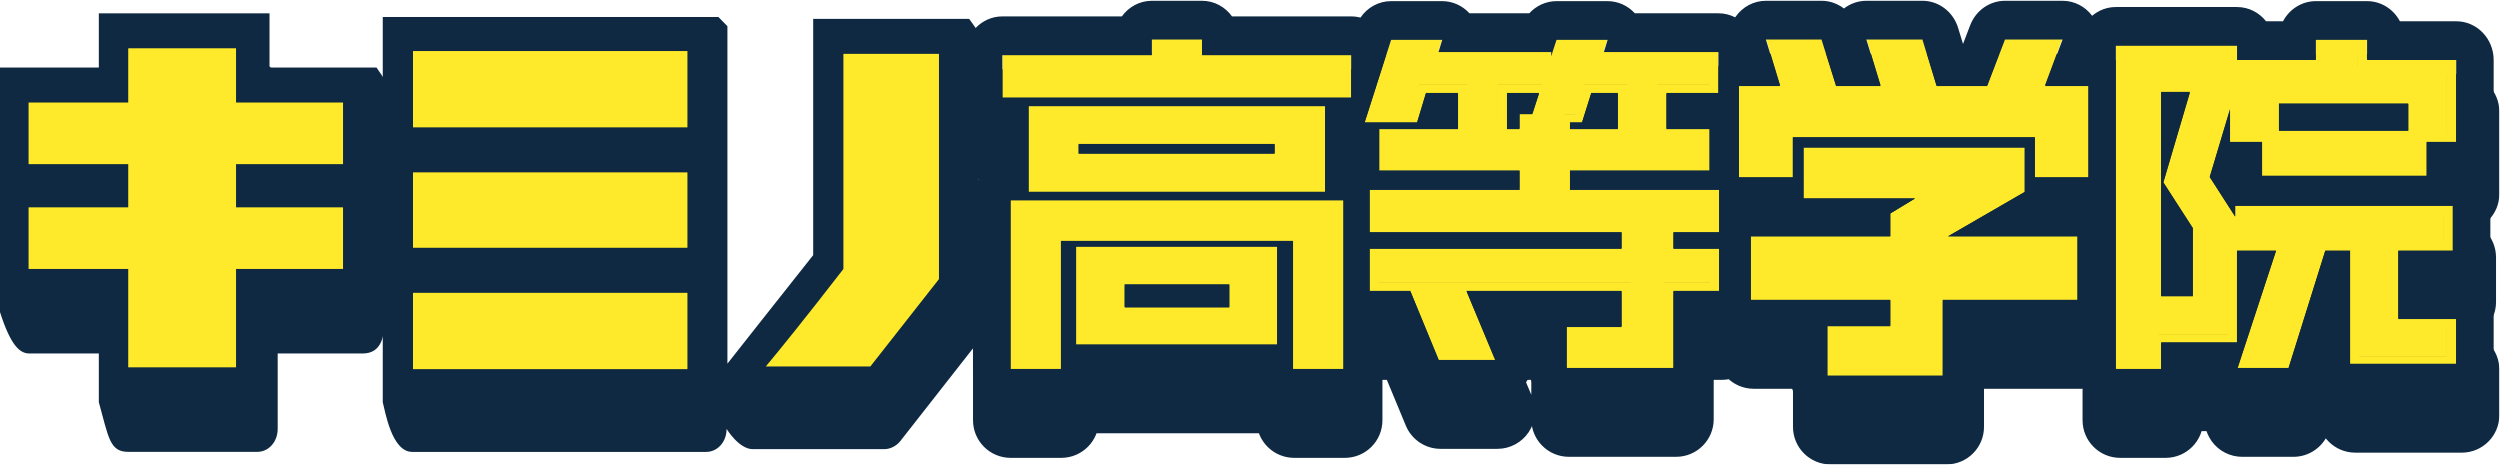 <svg width="1184" height="220" viewBox="0 0 1184 220" fill="none" xmlns="http://www.w3.org/2000/svg">
<mask id="path-1-outside-1_1914_6405" maskUnits="userSpaceOnUse" x="456.774" y="25.196" width="727" height="195" fill="black">
<rect fill="white" x="456.774" y="25.196" width="727" height="195"/>
<path fill-rule="evenodd" clip-rule="evenodd" d="M970.466 65.212L978.77 43.196H951.4L942.927 65.212H918.885L912.139 43.196H885.502L892.249 65.212H871.095L864.168 43.196H837.735L844.481 65.212H824.919V108.457H850.562V89.581H965.615V108.457H991.089V65.212H970.466ZM960.801 115.32V94.351H855.632V118.385H908.657L896.878 125.465V136.236H830.563V166.319H896.878V178.455H866.959V202.154H921.823V166.319H985.881V136.236H924.338L960.801 115.32ZM640.594 70.949H474.774V50.586H545.865V43.196H569.678V50.586H640.594V70.949ZM565.301 54.691V47.302H550.242V47.302H565.299V54.692H636.215V66.844H636.217V54.691H565.301ZM479.151 54.691H550.241V54.692H479.151V54.691ZM628.162 115.287H487.206V74.726H628.162V115.287ZM636.917 199.037H612.928V138.442H502.615V199.037H478.626V119.228H636.917V199.037ZM632.54 194.932H632.538V123.334H483.004V123.334H632.54V194.932ZM498.237 194.932H498.236V134.337H498.237V194.932ZM605.399 187.378H509.794V141.069H605.399V187.378ZM608.549 101.329V101.329H506.642V88.685H506.641V101.329H608.549ZM604.173 92.79H511.02V97.223H604.173V92.79ZM587.012 173.748V173.748H528.53V154.863H528.528V173.748H587.012ZM582.636 158.968H532.907V169.643H582.636V158.968ZM623.784 111.182V78.831H491.584V78.832H623.783V111.182H623.784ZM601.021 183.272V145.174H514.172V145.175H601.02V183.272H601.021ZM1165.89 91.805H1151.89V107.734H1073.62V91.805H1058.38V76.446L1048.76 108.28L1060.83 126.909V121.856H1164.32V143.04H1138.4V175.062H1165.89V196.574H1115.47V143.04H1103.68L1086.17 198.545H1061.89L1080.28 143.04H1061.71V186.393H1025.64V199.037H1004.1V46.153H1061.71V52.886H1099.18V43.361H1123.52V52.886H1165.89V91.805ZM1161.52 87.691V56.991H1161.52V87.699H1147.51V87.691H1161.52ZM1147.51 69.627V69.635H1077.29V87.699H1062.76V87.691H1077.29V69.627H1147.51ZM1119.14 56.982V47.466H1119.14V56.982H1119.14ZM1143.13 86.385V73.741H1081.67V86.385H1143.13ZM1077.99 103.628V103.62H1147.51V90.491H1147.51V103.628H1077.99ZM1021.26 64.216H1045.07L1045.07 64.208H1021.26V194.923H1008.48V194.932H1021.26V64.216ZM1031.42 110.193L1031.42 110.197L1045.07 131.213V131.208L1031.42 110.193ZM1024.41 182.287V182.279H1057.33V129.406L1057.33 129.41V182.287H1024.41ZM1044.02 108.874L1044.03 108.88L1057.33 64.873V50.258H1057.33V64.865L1044.02 108.874ZM1025.64 164.388H1040.7V132.369L1026.69 110.812L1039.31 68.322H1025.64V164.388ZM1067.84 194.439L1067.84 194.431H1082.89L1100.4 138.926H1119.84V138.935H1100.41L1082.9 194.439H1067.84ZM1119.84 192.469V192.46H1161.52V179.167H1161.52V192.469H1119.84ZM1134.03 138.935V179.159H1134.02V138.926H1159.94V125.961H1159.94V138.935H1134.03ZM1065.21 138.935V138.926H1086.22L1086.22 138.935H1065.21ZM810.791 64.7H786.102V81.943H771.745V81.952H786.103V64.709H810.792V53.214H810.791V64.7ZM754.937 53.205H754.934L756.683 47.466H756.686L754.937 53.205ZM747.055 78.495H731.299L731.296 78.503H747.055L751.433 64.709H771.744V64.7H751.432L747.055 78.495ZM731.296 64.7H710.283V81.943H695.751V81.952H710.284V64.709H731.296V53.214H731.296V64.7ZM676.317 53.205H676.314L678.062 47.466H678.066L676.317 53.205ZM668.61 78.495H652.854L652.851 78.503H668.61L672.813 64.709H695.75V64.7H672.812L668.61 78.495ZM811.141 157.975H789.429V194.431H747.405V194.439H789.43V157.984H811.142V146.16H811.141V157.975ZM789.43 146.151H789.429V130.222H811.141V118.408H811.142V130.231H789.43V146.151ZM740.226 118.399H740.226V101.156H806.589V89.67H806.589V101.165H740.226V118.399ZM740.226 89.661V82.609H740.226V89.661H740.226ZM658.279 101.156V101.165H724.992V101.156H658.279ZM773.495 130.222H653.727V130.231H773.495V130.222ZM773.495 157.975H653.727V157.984H773.495V157.975ZM702.751 190.654H685.244L674.216 164.06H674.214L685.245 190.662H702.755L702.751 190.654ZM790.48 68.814H815.169V49.108H760.738L762.489 43.361H738.216L735.674 51.132V49.108H682.118L683.869 43.361H659.58L646.959 82.609H671.912L676.115 68.814H691.373V85.564H653.902V105.27H720.615V114.302H649.349V134.336H769.118V142.055H649.349V162.089H668.699L682.25 194.768H709.191L695.425 162.089H769.118V178.839H743.028V198.545H793.807V162.089H815.52V142.055H793.807V134.336H815.52V114.302H744.604V105.27H810.967V85.564H790.48V68.814ZM754.697 68.814H767.367V85.564H744.604V82.609L750.32 82.609L754.697 68.814ZM720.615 78.503V85.564H714.662V68.814H729.888L726.717 78.503H720.615Z"/>
</mask>
<path fill-rule="evenodd" clip-rule="evenodd" d="M970.466 65.212L978.77 43.196H951.4L942.927 65.212H918.885L912.139 43.196H885.502L892.249 65.212H871.095L864.168 43.196H837.735L844.481 65.212H824.919V108.457H850.562V89.581H965.615V108.457H991.089V65.212H970.466ZM960.801 115.32V94.351H855.632V118.385H908.657L896.878 125.465V136.236H830.563V166.319H896.878V178.455H866.959V202.154H921.823V166.319H985.881V136.236H924.338L960.801 115.32ZM640.594 70.949H474.774V50.586H545.865V43.196H569.678V50.586H640.594V70.949ZM565.301 54.691V47.302H550.242V47.302H565.299V54.692H636.215V66.844H636.217V54.691H565.301ZM479.151 54.691H550.241V54.692H479.151V54.691ZM628.162 115.287H487.206V74.726H628.162V115.287ZM636.917 199.037H612.928V138.442H502.615V199.037H478.626V119.228H636.917V199.037ZM632.54 194.932H632.538V123.334H483.004V123.334H632.54V194.932ZM498.237 194.932H498.236V134.337H498.237V194.932ZM605.399 187.378H509.794V141.069H605.399V187.378ZM608.549 101.329V101.329H506.642V88.685H506.641V101.329H608.549ZM604.173 92.79H511.02V97.223H604.173V92.79ZM587.012 173.748V173.748H528.53V154.863H528.528V173.748H587.012ZM582.636 158.968H532.907V169.643H582.636V158.968ZM623.784 111.182V78.831H491.584V78.832H623.783V111.182H623.784ZM601.021 183.272V145.174H514.172V145.175H601.02V183.272H601.021ZM1165.89 91.805H1151.89V107.734H1073.62V91.805H1058.38V76.446L1048.76 108.28L1060.83 126.909V121.856H1164.32V143.04H1138.4V175.062H1165.89V196.574H1115.47V143.04H1103.68L1086.17 198.545H1061.89L1080.28 143.04H1061.71V186.393H1025.64V199.037H1004.1V46.153H1061.71V52.886H1099.18V43.361H1123.52V52.886H1165.89V91.805ZM1161.52 87.691V56.991H1161.52V87.699H1147.51V87.691H1161.52ZM1147.51 69.627V69.635H1077.29V87.699H1062.76V87.691H1077.29V69.627H1147.51ZM1119.14 56.982V47.466H1119.14V56.982H1119.14ZM1143.13 86.385V73.741H1081.67V86.385H1143.13ZM1077.99 103.628V103.62H1147.51V90.491H1147.51V103.628H1077.99ZM1021.26 64.216H1045.07L1045.07 64.208H1021.26V194.923H1008.48V194.932H1021.26V64.216ZM1031.42 110.193L1031.42 110.197L1045.07 131.213V131.208L1031.42 110.193ZM1024.41 182.287V182.279H1057.33V129.406L1057.33 129.41V182.287H1024.41ZM1044.02 108.874L1044.03 108.88L1057.33 64.873V50.258H1057.33V64.865L1044.02 108.874ZM1025.64 164.388H1040.7V132.369L1026.69 110.812L1039.31 68.322H1025.64V164.388ZM1067.84 194.439L1067.84 194.431H1082.89L1100.4 138.926H1119.84V138.935H1100.41L1082.9 194.439H1067.84ZM1119.84 192.469V192.46H1161.52V179.167H1161.52V192.469H1119.84ZM1134.03 138.935V179.159H1134.02V138.926H1159.94V125.961H1159.94V138.935H1134.03ZM1065.21 138.935V138.926H1086.22L1086.22 138.935H1065.21ZM810.791 64.7H786.102V81.943H771.745V81.952H786.103V64.709H810.792V53.214H810.791V64.7ZM754.937 53.205H754.934L756.683 47.466H756.686L754.937 53.205ZM747.055 78.495H731.299L731.296 78.503H747.055L751.433 64.709H771.744V64.7H751.432L747.055 78.495ZM731.296 64.7H710.283V81.943H695.751V81.952H710.284V64.709H731.296V53.214H731.296V64.7ZM676.317 53.205H676.314L678.062 47.466H678.066L676.317 53.205ZM668.61 78.495H652.854L652.851 78.503H668.61L672.813 64.709H695.75V64.7H672.812L668.61 78.495ZM811.141 157.975H789.429V194.431H747.405V194.439H789.43V157.984H811.142V146.16H811.141V157.975ZM789.43 146.151H789.429V130.222H811.141V118.408H811.142V130.231H789.43V146.151ZM740.226 118.399H740.226V101.156H806.589V89.67H806.589V101.165H740.226V118.399ZM740.226 89.661V82.609H740.226V89.661H740.226ZM658.279 101.156V101.165H724.992V101.156H658.279ZM773.495 130.222H653.727V130.231H773.495V130.222ZM773.495 157.975H653.727V157.984H773.495V157.975ZM702.751 190.654H685.244L674.216 164.06H674.214L685.245 190.662H702.755L702.751 190.654ZM790.48 68.814H815.169V49.108H760.738L762.489 43.361H738.216L735.674 51.132V49.108H682.118L683.869 43.361H659.58L646.959 82.609H671.912L676.115 68.814H691.373V85.564H653.902V105.27H720.615V114.302H649.349V134.336H769.118V142.055H649.349V162.089H668.699L682.25 194.768H709.191L695.425 162.089H769.118V178.839H743.028V198.545H793.807V162.089H815.52V142.055H793.807V134.336H815.52V114.302H744.604V105.27H810.967V85.564H790.48V68.814ZM754.697 68.814H767.367V85.564H744.604V82.609L750.32 82.609L754.697 68.814ZM720.615 78.503V85.564H714.662V68.814H729.888L726.717 78.503H720.615Z" fill="#0F2942"/>
<path d="M978.77 43.196L995.428 49.479C997.491 44.01 996.738 37.877 993.413 33.069C990.088 28.262 984.615 25.392 978.77 25.392V43.196ZM970.466 65.212L953.807 58.929C951.745 64.399 952.498 70.532 955.823 75.34C959.148 80.147 964.621 83.016 970.466 83.016V65.212ZM951.4 43.196V25.392C944.034 25.392 937.429 29.928 934.784 36.802L951.4 43.196ZM942.927 65.212V83.016C950.293 83.016 956.898 78.481 959.543 71.607L942.927 65.212ZM918.885 65.212L901.863 70.429C904.155 77.909 911.062 83.016 918.885 83.016V65.212ZM912.139 43.196L929.161 37.98C926.869 30.5 919.962 25.392 912.139 25.392V43.196ZM885.502 43.196V25.392C879.856 25.392 874.544 28.071 871.187 32.611C867.83 37.151 866.825 43.014 868.48 48.413L885.502 43.196ZM892.249 65.212V83.016C897.895 83.016 903.207 80.338 906.564 75.798C909.921 71.258 910.926 65.395 909.272 59.996L892.249 65.212ZM871.095 65.212L854.112 70.556C856.445 77.972 863.321 83.016 871.095 83.016V65.212ZM864.168 43.196L881.151 37.853C878.818 30.437 871.943 25.392 864.168 25.392V43.196ZM837.735 43.196V25.392C832.088 25.392 826.777 28.071 823.419 32.611C820.062 37.151 819.058 43.014 820.712 48.413L837.735 43.196ZM844.481 65.212V83.016C850.128 83.016 855.439 80.338 858.797 75.798C862.154 71.258 863.158 65.395 861.504 59.996L844.481 65.212ZM824.919 65.212V47.408C815.086 47.408 807.115 55.38 807.115 65.212H824.919ZM824.919 108.457H807.115C807.115 118.29 815.086 126.261 824.919 126.261V108.457ZM850.562 108.457V126.261C860.395 126.261 868.366 118.29 868.366 108.457H850.562ZM850.562 89.581V71.777C840.729 71.777 832.758 79.748 832.758 89.581H850.562ZM965.615 89.581H983.419C983.419 79.748 975.448 71.777 965.615 71.777V89.581ZM965.615 108.457H947.811C947.811 118.29 955.782 126.261 965.615 126.261V108.457ZM991.089 108.457V126.261C1000.92 126.261 1008.89 118.29 1008.89 108.457H991.089ZM991.089 65.212H1008.89C1008.89 55.38 1000.92 47.408 991.089 47.408V65.212ZM960.801 94.351H978.605C978.605 84.518 970.634 76.547 960.801 76.547V94.351ZM960.801 115.32L969.66 130.764C975.193 127.59 978.605 121.699 978.605 115.32H960.801ZM855.632 94.351V76.547C845.799 76.547 837.828 84.518 837.828 94.351H855.632ZM855.632 118.385H837.828C837.828 128.218 845.799 136.189 855.632 136.189V118.385ZM908.657 118.385L917.829 133.645C924.685 129.523 927.951 121.335 925.813 113.626C923.674 105.917 916.657 100.581 908.657 100.581V118.385ZM896.878 125.465L887.706 110.205C882.35 113.425 879.074 119.216 879.074 125.465H896.878ZM896.878 136.236V154.04C906.711 154.04 914.682 146.069 914.682 136.236H896.878ZM830.563 136.236V118.432C820.731 118.432 812.759 126.403 812.759 136.236H830.563ZM830.563 166.319H812.759C812.759 176.152 820.731 184.123 830.563 184.123V166.319ZM896.878 166.319H914.682C914.682 156.486 906.711 148.515 896.878 148.515V166.319ZM896.878 178.455V196.259C906.711 196.259 914.682 188.288 914.682 178.455H896.878ZM866.959 178.455V160.651C857.126 160.651 849.155 168.622 849.155 178.455H866.959ZM866.959 202.154H849.155C849.155 211.987 857.126 219.958 866.959 219.958V202.154ZM921.823 202.154V219.958C931.655 219.958 939.627 211.987 939.627 202.154H921.823ZM921.823 166.319V148.515C911.99 148.515 904.019 156.486 904.019 166.319H921.823ZM985.881 166.319V184.123C995.714 184.123 1003.69 176.152 1003.69 166.319H985.881ZM985.881 136.236H1003.69C1003.69 126.403 995.714 118.432 985.881 118.432V136.236ZM924.338 136.236L915.48 120.792C908.482 124.806 905.058 133.024 907.135 140.819C909.212 148.615 916.271 154.04 924.338 154.04V136.236ZM474.774 70.949H456.97C456.97 80.782 464.941 88.753 474.774 88.753V70.949ZM640.594 70.949V88.753C650.427 88.753 658.398 80.782 658.398 70.949H640.594ZM474.774 50.586V32.782C464.941 32.782 456.97 40.753 456.97 50.586H474.774ZM545.865 50.586V68.39C555.698 68.39 563.669 60.419 563.669 50.586H545.865ZM545.865 43.196V25.392C536.032 25.392 528.061 33.364 528.061 43.196H545.865ZM569.678 43.196H587.482C587.482 33.364 579.511 25.392 569.678 25.392V43.196ZM569.678 50.586H551.874C551.874 60.419 559.846 68.39 569.678 68.39V50.586ZM640.594 50.586H658.398C658.398 40.753 650.427 32.782 640.594 32.782V50.586ZM565.301 47.302H583.105C583.105 37.469 575.134 29.498 565.301 29.498V47.302ZM565.301 54.691H547.497C547.497 64.524 555.468 72.496 565.301 72.496V54.691ZM550.242 47.302V29.498C540.409 29.498 532.438 37.469 532.438 47.302H550.242ZM550.242 47.302H532.438C532.438 57.135 540.409 65.106 550.242 65.106V47.302ZM565.299 47.302H583.103C583.103 37.469 575.132 29.498 565.299 29.498V47.302ZM565.299 54.692H547.495C547.495 64.525 555.466 72.496 565.299 72.496V54.692ZM636.215 54.692H654.019C654.019 44.859 646.048 36.888 636.215 36.888V54.692ZM636.215 66.844H618.411C618.411 76.676 626.382 84.647 636.215 84.647V66.844ZM636.217 66.844V84.647C646.05 84.647 654.021 76.676 654.021 66.844H636.217ZM636.217 54.691H654.021C654.021 44.859 646.05 36.888 636.217 36.888V54.691ZM550.241 54.691H568.045C568.045 44.859 560.074 36.888 550.241 36.888V54.691ZM479.151 54.691V36.888C469.319 36.888 461.347 44.859 461.347 54.691H479.151ZM550.241 54.692V72.496C560.074 72.496 568.045 64.525 568.045 54.692H550.241ZM479.151 54.692H461.347C461.347 64.525 469.319 72.496 479.151 72.496V54.692ZM487.206 115.287H469.402C469.402 125.12 477.373 133.091 487.206 133.091V115.287ZM628.162 115.287V133.091C637.995 133.091 645.966 125.12 645.966 115.287H628.162ZM487.206 74.726V56.922C477.373 56.922 469.402 64.893 469.402 74.726H487.206ZM628.162 74.726H645.966C645.966 64.893 637.995 56.922 628.162 56.922V74.726ZM612.928 199.037H595.124C595.124 208.87 603.095 216.841 612.928 216.841V199.037ZM636.917 199.037V216.841C646.75 216.841 654.721 208.87 654.721 199.037H636.917ZM612.928 138.442H630.732C630.732 128.609 622.761 120.638 612.928 120.638V138.442ZM502.615 138.442V120.638C492.782 120.638 484.811 128.609 484.811 138.442H502.615ZM502.615 199.037V216.841C512.448 216.841 520.419 208.87 520.419 199.037H502.615ZM478.626 199.037H460.822C460.822 208.87 468.793 216.841 478.626 216.841V199.037ZM478.626 119.228V101.424C468.793 101.424 460.822 109.395 460.822 119.228H478.626ZM636.917 119.228H654.721C654.721 109.395 646.75 101.424 636.917 101.424V119.228ZM632.538 194.932H614.734C614.734 204.765 622.705 212.736 632.538 212.736V194.932ZM632.54 194.932V212.736C642.372 212.736 650.344 204.765 650.344 194.932H632.54ZM632.538 123.334H650.342C650.342 113.501 642.371 105.53 632.538 105.53V123.334ZM483.004 123.334H465.2C465.2 133.167 473.171 141.138 483.004 141.138V123.334ZM483.004 123.334V105.53C473.171 105.53 465.2 113.501 465.2 123.334H483.004ZM632.54 123.334H650.344C650.344 113.501 642.372 105.53 632.54 105.53V123.334ZM498.236 194.932H480.432C480.432 204.765 488.403 212.736 498.236 212.736V194.932ZM498.237 194.932V212.736C508.07 212.736 516.041 204.765 516.041 194.932H498.237ZM498.236 134.337V116.533C488.403 116.533 480.432 124.504 480.432 134.337H498.236ZM498.237 134.337H516.041C516.041 124.504 508.07 116.533 498.237 116.533V134.337ZM509.794 187.378H491.99C491.99 197.211 499.961 205.182 509.794 205.182V187.378ZM605.399 187.378V205.182C615.232 205.182 623.203 197.211 623.203 187.378H605.399ZM509.794 141.069V123.265C499.961 123.265 491.99 131.236 491.99 141.069H509.794ZM605.399 141.069H623.203C623.203 131.236 615.232 123.265 605.399 123.265V141.069ZM608.549 101.329H626.353C626.353 91.496 618.382 83.525 608.549 83.525V101.329ZM608.549 101.329V119.133C618.382 119.133 626.353 111.162 626.353 101.329H608.549ZM506.642 101.329H488.838C488.838 111.162 496.809 119.133 506.642 119.133V101.329ZM506.642 88.685H524.446C524.446 78.852 516.475 70.881 506.642 70.881V88.685ZM506.641 88.685V70.881C496.808 70.881 488.837 78.852 488.837 88.685H506.641ZM506.641 101.329H488.837C488.837 111.162 496.808 119.133 506.641 119.133V101.329ZM511.02 92.79V74.986C501.187 74.986 493.216 82.957 493.216 92.79H511.02ZM604.173 92.79H621.977C621.977 82.957 614.006 74.986 604.173 74.986V92.79ZM511.02 97.223H493.216C493.216 107.056 501.187 115.027 511.02 115.027V97.223ZM604.173 97.223V115.027C614.006 115.027 621.977 107.056 621.977 97.223H604.173ZM587.012 173.748H604.816C604.816 163.915 596.845 155.944 587.012 155.944V173.748ZM587.012 173.748V191.552C596.845 191.552 604.816 183.581 604.816 173.748H587.012ZM528.53 173.748H510.726C510.726 183.581 518.697 191.552 528.53 191.552V173.748ZM528.53 154.863H546.334C546.334 145.031 538.363 137.059 528.53 137.059V154.863ZM528.528 154.863V137.059C518.695 137.059 510.724 145.031 510.724 154.863H528.528ZM528.528 173.748H510.724C510.724 183.581 518.695 191.552 528.528 191.552V173.748ZM532.907 158.968V141.164C523.074 141.164 515.103 149.136 515.103 158.968H532.907ZM582.636 158.968H600.44C600.44 149.136 592.469 141.164 582.636 141.164V158.968ZM532.907 169.643H515.103C515.103 179.475 523.074 187.447 532.907 187.447V169.643ZM582.636 169.643V187.447C592.469 187.447 600.44 179.475 600.44 169.643H582.636ZM623.784 78.831H641.589C641.589 68.998 633.617 61.027 623.784 61.027V78.831ZM623.784 111.182V128.986C633.617 128.986 641.589 121.015 641.589 111.182H623.784ZM491.584 78.831V61.027C481.751 61.027 473.78 68.998 473.78 78.831H491.584ZM491.584 78.832H473.78C473.78 88.665 481.751 96.636 491.584 96.636V78.832ZM623.783 78.832H641.587C641.587 68.999 633.616 61.028 623.783 61.028V78.832ZM623.783 111.182H605.979C605.979 121.015 613.95 128.986 623.783 128.986V111.182ZM601.021 145.174H618.825C618.825 135.341 610.854 127.37 601.021 127.37V145.174ZM601.021 183.272V201.076C610.854 201.076 618.825 193.105 618.825 183.272H601.021ZM514.172 145.174V127.37C504.339 127.37 496.368 135.341 496.368 145.174H514.172ZM514.172 145.175H496.368C496.368 155.008 504.339 162.979 514.172 162.979V145.175ZM601.02 145.175H618.824C618.824 135.342 610.853 127.371 601.02 127.371V145.175ZM601.02 183.272H583.216C583.216 193.105 591.187 201.076 601.02 201.076V183.272ZM1151.89 91.805V74.001C1142.05 74.001 1134.08 81.972 1134.08 91.805H1151.89ZM1165.89 91.805V109.609C1175.73 109.609 1183.7 101.637 1183.7 91.805H1165.89ZM1151.89 107.734V125.538C1161.72 125.538 1169.69 117.566 1169.69 107.734H1151.89ZM1073.62 107.734H1055.81C1055.81 117.566 1063.78 125.538 1073.62 125.538V107.734ZM1073.62 91.805H1091.42C1091.42 81.972 1083.45 74.001 1073.62 74.001V91.805ZM1058.38 91.805H1040.58C1040.58 101.637 1048.55 109.609 1058.38 109.609V91.805ZM1058.38 76.446H1076.19C1076.19 67.62 1069.72 60.125 1060.99 58.834C1052.26 57.543 1043.9 62.844 1041.34 71.293L1058.38 76.446ZM1048.76 108.28L1031.72 103.127C1030.2 108.142 1030.97 113.57 1033.82 117.965L1048.76 108.28ZM1060.83 126.909L1045.9 136.595C1050.19 143.213 1058.32 146.22 1065.88 143.982C1073.45 141.745 1078.64 134.797 1078.64 126.909H1060.83ZM1060.83 121.856V104.052C1051 104.052 1043.03 112.023 1043.03 121.856H1060.83ZM1164.32 121.856H1182.12C1182.12 112.023 1174.15 104.052 1164.32 104.052V121.856ZM1164.32 143.04V160.844C1174.15 160.844 1182.12 152.873 1182.12 143.04H1164.32ZM1138.4 143.04V125.236C1128.57 125.236 1120.6 133.207 1120.6 143.04H1138.4ZM1138.4 175.062H1120.6C1120.6 184.895 1128.57 192.866 1138.4 192.866V175.062ZM1165.89 175.062H1183.7C1183.7 165.229 1175.73 157.258 1165.89 157.258V175.062ZM1165.89 196.574V214.378C1175.73 214.378 1183.7 206.407 1183.7 196.574H1165.89ZM1115.47 196.574H1097.66C1097.66 206.407 1105.63 214.378 1115.47 214.378V196.574ZM1115.47 143.04H1133.27C1133.27 133.207 1125.3 125.236 1115.47 125.236V143.04ZM1103.68 143.04V125.236C1095.91 125.236 1089.04 130.274 1086.7 137.684L1103.68 143.04ZM1086.17 198.545V216.349C1093.94 216.349 1100.81 211.311 1103.15 203.901L1086.17 198.545ZM1061.89 198.545L1044.99 192.947C1043.2 198.374 1044.11 204.334 1047.46 208.969C1050.81 213.603 1056.18 216.349 1061.89 216.349V198.545ZM1080.28 143.04L1097.18 148.638C1098.98 143.211 1098.06 137.251 1094.71 132.616C1091.37 127.981 1086 125.236 1080.28 125.236V143.04ZM1061.71 143.04V125.236C1051.88 125.236 1043.91 133.207 1043.91 143.04H1061.71ZM1061.71 186.393V204.197C1071.54 204.197 1079.51 196.226 1079.51 186.393H1061.71ZM1025.64 186.393V168.589C1015.81 168.589 1007.84 176.56 1007.84 186.393H1025.64ZM1025.64 199.037V216.841C1035.47 216.841 1043.44 208.87 1043.44 199.037H1025.64ZM1004.1 199.037H986.298C986.298 208.87 994.269 216.841 1004.1 216.841V199.037ZM1004.1 46.153V28.349C994.269 28.349 986.298 36.32 986.298 46.153H1004.1ZM1061.71 46.153H1079.51C1079.51 36.32 1071.54 28.349 1061.71 28.349V46.153ZM1061.71 52.886H1043.91C1043.91 62.718 1051.88 70.689 1061.71 70.689V52.886ZM1099.18 52.886V70.689C1109.01 70.689 1116.99 62.718 1116.99 52.886H1099.18ZM1099.18 43.361V25.557C1089.35 25.557 1081.38 33.528 1081.38 43.361H1099.18ZM1123.52 43.361H1141.32C1141.32 33.528 1133.35 25.557 1123.52 25.557V43.361ZM1123.52 52.886H1105.72C1105.72 62.718 1113.69 70.689 1123.52 70.689V52.886ZM1165.89 52.886H1183.7C1183.7 43.053 1175.73 35.081 1165.89 35.081V52.886ZM1161.52 56.991V39.187C1151.68 39.187 1143.71 47.158 1143.71 56.991H1161.52ZM1161.52 87.691V105.495C1171.35 105.495 1179.32 97.523 1179.32 87.691H1161.52ZM1161.52 56.991H1179.32C1179.32 47.158 1171.35 39.187 1161.52 39.187V56.991ZM1161.52 87.699V105.503C1171.35 105.503 1179.32 97.532 1179.32 87.699H1161.52ZM1147.51 87.699H1129.71C1129.71 97.532 1137.68 105.503 1147.51 105.503V87.699ZM1147.51 87.691V69.887C1137.68 69.887 1129.71 77.858 1129.71 87.691H1147.51ZM1147.51 69.635V87.439C1157.34 87.439 1165.31 79.468 1165.31 69.635H1147.51ZM1147.51 69.627H1165.31C1165.31 59.794 1157.34 51.823 1147.51 51.823V69.627ZM1077.29 69.635V51.831C1067.46 51.831 1059.49 59.803 1059.49 69.635H1077.29ZM1077.29 87.699V105.503C1087.13 105.503 1095.1 97.532 1095.1 87.699H1077.29ZM1062.76 87.699H1044.96C1044.96 97.532 1052.93 105.503 1062.76 105.503V87.699ZM1062.76 87.691V69.887C1052.93 69.887 1044.96 77.858 1044.96 87.691H1062.76ZM1077.29 87.691V105.495C1087.12 105.495 1095.1 97.523 1095.1 87.691H1077.29ZM1077.29 69.627V51.823C1067.46 51.823 1059.49 59.794 1059.49 69.627H1077.29ZM1119.14 47.466V29.662C1109.31 29.662 1101.34 37.633 1101.34 47.466H1119.14ZM1119.14 56.982H1101.34C1101.34 66.815 1109.31 74.786 1119.14 74.786V56.982ZM1119.14 47.466H1136.95C1136.95 37.633 1128.98 29.662 1119.14 29.662V47.466ZM1119.14 56.982V74.786C1128.98 74.786 1136.95 66.815 1136.95 56.982H1119.14ZM1143.13 73.741H1160.94C1160.94 63.908 1152.96 55.937 1143.13 55.937V73.741ZM1143.13 86.385V104.189C1152.96 104.189 1160.94 96.218 1160.94 86.385H1143.13ZM1081.67 73.741V55.937C1071.84 55.937 1063.87 63.908 1063.87 73.741H1081.67ZM1081.67 86.385H1063.87C1063.87 96.218 1071.84 104.189 1081.67 104.189V86.385ZM1077.99 103.62V85.816C1068.16 85.816 1060.19 93.787 1060.19 103.62H1077.99ZM1077.99 103.628H1060.19C1060.19 113.461 1068.16 121.432 1077.99 121.432V103.628ZM1147.51 103.62V121.424C1157.34 121.424 1165.31 113.452 1165.31 103.62H1147.51ZM1147.51 90.491V72.687C1137.67 72.687 1129.7 80.658 1129.7 90.491H1147.51ZM1147.51 90.491H1165.31C1165.31 80.658 1157.34 72.687 1147.51 72.687V90.491ZM1147.51 103.628V121.432C1157.34 121.432 1165.31 113.461 1165.31 103.628H1147.51ZM1045.07 64.216V82.02C1052.94 82.02 1059.88 76.848 1062.13 69.302L1045.07 64.216ZM1021.26 64.216V46.412C1011.43 46.412 1003.46 54.383 1003.46 64.216H1021.26ZM1045.07 64.208L1062.14 69.293C1063.74 63.905 1062.71 58.075 1059.35 53.567C1055.99 49.059 1050.7 46.404 1045.07 46.404V64.208ZM1021.26 64.208V46.404C1011.43 46.404 1003.46 54.375 1003.46 64.208H1021.26ZM1021.26 194.923V212.727C1031.09 212.727 1039.06 204.756 1039.06 194.923H1021.26ZM1008.48 194.923V177.119C998.647 177.119 990.676 185.091 990.676 194.923H1008.48ZM1008.48 194.932H990.676C990.676 204.765 998.647 212.736 1008.48 212.736V194.932ZM1021.26 194.932V212.736C1031.09 212.736 1039.07 204.765 1039.07 194.932H1021.26ZM1031.42 110.197L1014.39 104.993C1012.85 110.027 1013.62 115.483 1016.49 119.897L1031.42 110.197ZM1031.42 110.193L1046.35 100.493C1042.58 94.691 1035.79 91.599 1028.94 92.563C1022.09 93.527 1016.41 98.373 1014.39 104.99L1031.42 110.193ZM1045.07 131.213L1030.14 140.913C1034.44 147.525 1042.57 150.523 1050.13 148.283C1057.69 146.043 1062.88 139.097 1062.88 131.213H1045.07ZM1045.07 131.208H1062.88C1062.88 127.764 1061.88 124.395 1060 121.507L1045.07 131.208ZM1024.41 182.279V164.475C1014.58 164.475 1006.61 172.446 1006.61 182.279H1024.41ZM1024.41 182.287H1006.61C1006.61 192.12 1014.58 200.091 1024.41 200.091V182.287ZM1057.33 182.279V200.083C1067.16 200.083 1075.13 192.112 1075.13 182.279H1057.33ZM1057.33 129.406L1072.27 119.718C1067.98 113.101 1059.84 110.096 1052.28 112.334C1044.72 114.572 1039.53 121.519 1039.53 129.406H1057.33ZM1057.33 129.41H1075.14C1075.14 125.971 1074.14 122.606 1072.27 119.721L1057.33 129.41ZM1057.33 182.287V200.091C1067.17 200.091 1075.14 192.12 1075.14 182.287H1057.33ZM1044.03 108.88L1029.11 118.605C1032.89 124.404 1039.69 127.485 1046.55 126.504C1053.4 125.524 1059.06 120.659 1061.07 114.033L1044.03 108.88ZM1044.02 108.874L1026.98 103.721C1025.46 108.752 1026.24 114.197 1029.11 118.6L1044.02 108.874ZM1057.33 64.873L1074.37 70.026C1074.88 68.355 1075.14 66.619 1075.14 64.873H1057.33ZM1057.33 50.258H1075.14C1075.14 40.425 1067.17 32.454 1057.33 32.454V50.258ZM1057.33 50.258V32.454C1047.5 32.454 1039.53 40.425 1039.53 50.258H1057.33ZM1057.33 64.865L1074.37 70.018C1074.88 68.347 1075.13 66.61 1075.13 64.865H1057.33ZM1040.7 164.388V182.192C1050.53 182.192 1058.5 174.221 1058.5 164.388H1040.7ZM1025.64 164.388H1007.84C1007.84 174.221 1015.81 182.192 1025.64 182.192V164.388ZM1040.7 132.369H1058.5C1058.5 128.925 1057.5 125.556 1055.63 122.668L1040.7 132.369ZM1026.69 110.812L1009.62 105.742C1008.14 110.741 1008.92 116.139 1011.76 120.512L1026.69 110.812ZM1039.31 68.322L1056.38 73.391C1057.98 68.004 1056.94 62.178 1053.58 57.675C1050.22 53.171 1044.93 50.518 1039.31 50.518V68.322ZM1025.64 68.322V50.518C1015.81 50.518 1007.84 58.489 1007.84 68.322H1025.64ZM1067.84 194.431V176.627C1060.17 176.627 1053.37 181.535 1050.95 188.81L1067.84 194.431ZM1067.84 194.439L1050.95 188.818C1049.14 194.247 1050.05 200.213 1053.4 204.853C1056.74 209.494 1062.12 212.243 1067.84 212.243V194.439ZM1082.89 194.431V212.235C1090.66 212.235 1097.54 207.197 1099.87 199.787L1082.89 194.431ZM1100.4 138.926V121.122C1092.64 121.122 1085.76 126.16 1083.43 133.57L1100.4 138.926ZM1119.84 138.926H1137.65C1137.65 129.093 1129.67 121.122 1119.84 121.122V138.926ZM1119.84 138.935V156.739C1129.67 156.739 1137.65 148.767 1137.65 138.935H1119.84ZM1100.41 138.935V121.131C1092.64 121.131 1085.77 126.169 1083.43 133.578L1100.41 138.935ZM1082.9 194.439V212.243C1090.67 212.243 1097.54 207.205 1099.88 199.796L1082.9 194.439ZM1119.84 192.46V174.656C1110.01 174.656 1102.04 182.627 1102.04 192.46H1119.84ZM1119.84 192.469H1102.04C1102.04 202.302 1110.01 210.273 1119.84 210.273V192.469ZM1161.52 192.46V210.264C1171.35 210.264 1179.32 202.293 1179.32 192.46H1161.52ZM1161.52 179.167V161.363C1151.68 161.363 1143.71 169.334 1143.71 179.167H1161.52ZM1161.52 179.167H1179.32C1179.32 169.334 1171.35 161.363 1161.52 161.363V179.167ZM1161.52 192.469V210.273C1171.35 210.273 1179.32 202.302 1179.32 192.469H1161.52ZM1134.03 179.159V196.963C1143.86 196.963 1151.83 188.992 1151.83 179.159H1134.03ZM1134.03 138.935V121.131C1124.19 121.131 1116.22 129.102 1116.22 138.935H1134.03ZM1134.02 179.159H1116.22C1116.22 188.992 1124.19 196.963 1134.02 196.963V179.159ZM1134.02 138.926V121.122C1124.19 121.122 1116.22 129.093 1116.22 138.926H1134.02ZM1159.94 138.926V156.73C1169.77 156.73 1177.74 148.759 1177.74 138.926H1159.94ZM1159.94 125.961V108.157C1150.11 108.157 1142.14 116.129 1142.14 125.961H1159.94ZM1159.94 125.961H1177.75C1177.75 116.129 1169.77 108.157 1159.94 108.157V125.961ZM1159.94 138.935V156.739C1169.77 156.739 1177.75 148.767 1177.75 138.935H1159.94ZM1065.21 138.926V121.122C1055.38 121.122 1047.41 129.093 1047.41 138.926H1065.21ZM1065.21 138.935H1047.41C1047.41 148.767 1055.38 156.739 1065.21 156.739V138.935ZM1086.22 138.926L1103.12 144.547C1104.92 139.118 1104.01 133.152 1100.66 128.512C1097.32 123.871 1091.94 121.122 1086.22 121.122V138.926ZM1086.22 138.935V156.739C1093.89 156.739 1100.69 151.83 1103.11 144.556L1086.22 138.935ZM786.102 64.7V46.896C776.269 46.896 768.298 54.867 768.298 64.7H786.102ZM810.791 64.7V82.504C820.624 82.504 828.595 74.533 828.595 64.7H810.791ZM786.102 81.943V99.747C795.935 99.747 803.906 91.776 803.906 81.943H786.102ZM771.745 81.943V64.139C761.912 64.139 753.94 72.11 753.94 81.943H771.745ZM771.745 81.952H753.94C753.94 91.784 761.912 99.756 771.745 99.756V81.952ZM786.103 81.952V99.756C795.936 99.756 803.907 91.784 803.907 81.952H786.103ZM786.103 64.709V46.905C776.27 46.905 768.299 54.876 768.299 64.709H786.103ZM810.792 64.709V82.513C820.625 82.513 828.596 74.542 828.596 64.709H810.792ZM810.792 53.214H828.596C828.596 43.381 820.625 35.41 810.792 35.41V53.214ZM810.791 53.214V35.41C800.958 35.41 792.987 43.381 792.987 53.214H810.791ZM754.934 53.205L737.903 48.017C736.259 53.413 737.27 59.269 740.628 63.803C743.985 68.336 749.293 71.009 754.934 71.009V53.205ZM754.937 53.205V71.009C762.772 71.009 769.685 65.888 771.969 58.394L754.937 53.205ZM756.683 47.466V29.662C748.848 29.662 741.934 34.783 739.651 42.278L756.683 47.466ZM756.686 47.466L773.717 52.655C775.361 47.259 774.35 41.402 770.993 36.869C767.635 32.336 762.327 29.662 756.686 29.662V47.466ZM731.299 78.495V60.691C723.595 60.691 716.766 65.645 714.374 72.968L731.299 78.495ZM747.055 78.495V96.299C754.813 96.299 761.678 91.275 764.025 83.88L747.055 78.495ZM731.296 78.503L714.372 72.977C712.601 78.399 713.536 84.341 716.885 88.958C720.234 93.574 725.593 96.307 731.296 96.307V78.503ZM747.055 78.503V96.307C754.814 96.307 761.679 91.283 764.025 83.888L747.055 78.503ZM751.433 64.709V46.905C743.675 46.905 736.81 51.929 734.463 59.324L751.433 64.709ZM771.744 64.709V82.513C781.577 82.513 789.548 74.542 789.548 64.709H771.744ZM771.744 64.7H789.548C789.548 54.867 781.577 46.896 771.744 46.896V64.7ZM751.432 64.7V46.896C743.674 46.896 736.809 51.92 734.462 59.315L751.432 64.7ZM710.283 64.7V46.896C700.451 46.896 692.479 54.867 692.479 64.7H710.283ZM731.296 64.7V82.504C741.128 82.504 749.1 74.533 749.1 64.7H731.296ZM710.283 81.943V99.747C720.116 99.747 728.088 91.776 728.088 81.943H710.283ZM695.751 81.943V64.139C685.918 64.139 677.947 72.11 677.947 81.943H695.751ZM695.751 81.952H677.947C677.947 91.784 685.918 99.756 695.751 99.756V81.952ZM710.284 81.952V99.756C720.117 99.756 728.088 91.784 728.088 81.952H710.284ZM710.284 64.709V46.905C700.451 46.905 692.48 54.876 692.48 64.709H710.284ZM731.296 64.709V82.513C741.129 82.513 749.1 74.542 749.1 64.709H731.296ZM731.296 53.214H749.1C749.1 43.381 741.129 35.41 731.296 35.41V53.214ZM731.296 53.214V35.41C721.463 35.41 713.492 43.381 713.492 53.214H731.296ZM676.314 53.205L659.283 48.017C657.639 53.413 658.65 59.269 662.007 63.803C665.365 68.336 670.673 71.009 676.314 71.009V53.205ZM676.317 53.205V71.009C684.152 71.009 691.065 65.888 693.349 58.394L676.317 53.205ZM678.062 47.466V29.662C670.228 29.662 663.314 34.783 661.031 42.278L678.062 47.466ZM678.066 47.466L695.097 52.655C696.741 47.258 695.73 41.402 692.372 36.869C689.015 32.336 683.707 29.662 678.066 29.662V47.466ZM652.854 78.495V60.691C645.119 60.691 638.269 65.685 635.903 73.05L652.854 78.495ZM668.61 78.495V96.299C676.444 96.299 683.358 91.177 685.641 83.683L668.61 78.495ZM652.851 78.503L635.9 73.058C634.161 78.474 635.114 84.396 638.465 88.992C641.817 93.589 647.163 96.307 652.851 96.307V78.503ZM668.61 78.503V96.307C676.445 96.307 683.358 91.186 685.641 83.692L668.61 78.503ZM672.813 64.709V46.905C664.978 46.905 658.065 52.026 655.782 59.52L672.813 64.709ZM695.75 64.709V82.513C705.583 82.513 713.554 74.542 713.554 64.709H695.75ZM695.75 64.7H713.554C713.554 54.867 705.583 46.896 695.75 46.896V64.7ZM672.812 64.7V46.896C664.978 46.896 658.064 52.017 655.781 59.512L672.812 64.7ZM789.429 157.975V140.171C779.596 140.171 771.625 148.142 771.625 157.975H789.429ZM811.141 157.975V175.779C820.974 175.779 828.945 167.808 828.945 157.975H811.141ZM789.429 194.431V212.235C799.262 212.235 807.233 204.264 807.233 194.431H789.429ZM747.405 194.431V176.627C737.573 176.627 729.601 184.598 729.601 194.431H747.405ZM747.405 194.439H729.601C729.601 204.272 737.573 212.243 747.405 212.243V194.439ZM789.43 194.439V212.243C799.263 212.243 807.234 204.272 807.234 194.439H789.43ZM789.43 157.984V140.18C779.597 140.18 771.626 148.151 771.626 157.984H789.43ZM811.142 157.984V175.788C820.975 175.788 828.946 167.816 828.946 157.984H811.142ZM811.142 146.16H828.946C828.946 136.327 820.975 128.356 811.142 128.356V146.16ZM811.141 146.16V128.356C801.309 128.356 793.337 136.327 793.337 146.16H811.141ZM789.429 146.151H771.625C771.625 155.984 779.596 163.955 789.429 163.955V146.151ZM789.43 146.151V163.955C799.263 163.955 807.234 155.984 807.234 146.151H789.43ZM789.429 130.222V112.418C779.596 112.418 771.625 120.39 771.625 130.222H789.429ZM811.141 130.222V148.026C820.974 148.026 828.945 140.055 828.945 130.222H811.141ZM811.141 118.408V100.604C801.309 100.604 793.337 108.575 793.337 118.408H811.141ZM811.142 118.408H828.946C828.946 108.575 820.975 100.604 811.142 100.604V118.408ZM811.142 130.231V148.035C820.975 148.035 828.946 140.064 828.946 130.231H811.142ZM789.43 130.231V112.427C779.597 112.427 771.626 120.398 771.626 130.231H789.43ZM740.226 118.399H722.422C722.422 128.232 730.393 136.203 740.226 136.203V118.399ZM740.226 118.399V136.203C750.059 136.203 758.03 128.232 758.03 118.399H740.226ZM740.226 101.156V83.352C730.393 83.352 722.422 91.323 722.422 101.156H740.226ZM806.589 101.156V118.96C816.422 118.96 824.393 110.989 824.393 101.156H806.589ZM806.589 89.67V71.866C796.756 71.866 788.785 79.837 788.785 89.67H806.589ZM806.589 89.67H824.393C824.393 79.837 816.422 71.866 806.589 71.866V89.67ZM806.589 101.165V118.969C816.422 118.969 824.393 110.998 824.393 101.165H806.589ZM740.226 101.165V83.361C730.393 83.361 722.422 91.332 722.422 101.165H740.226ZM740.226 82.609H758.03C758.03 72.776 750.059 64.805 740.226 64.805V82.609ZM740.226 89.661V107.465C750.059 107.465 758.03 99.494 758.03 89.661H740.226ZM740.226 82.609V64.805C730.393 64.805 722.422 72.776 722.422 82.609H740.226ZM740.226 89.661H722.422C722.422 99.494 730.393 107.465 740.226 107.465V89.661ZM658.279 101.165H640.475C640.475 110.998 648.446 118.969 658.279 118.969V101.165ZM658.279 101.156V83.352C648.446 83.352 640.475 91.323 640.475 101.156H658.279ZM724.992 101.165V118.969C734.825 118.969 742.796 110.998 742.796 101.165H724.992ZM724.992 101.156H742.796C742.796 91.323 734.825 83.352 724.992 83.352V101.156ZM653.727 130.222V112.418C643.894 112.418 635.923 120.39 635.923 130.222H653.727ZM773.495 130.222H791.299C791.299 120.39 783.328 112.418 773.495 112.418V130.222ZM653.727 130.231H635.923C635.923 140.064 643.894 148.035 653.727 148.035V130.231ZM773.495 130.231V148.035C783.328 148.035 791.299 140.064 791.299 130.231H773.495ZM653.727 157.975V140.171C643.894 140.171 635.923 148.142 635.923 157.975H653.727ZM773.495 157.975H791.299C791.299 148.142 783.328 140.171 773.495 140.171V157.975ZM653.727 157.984H635.923C635.923 167.816 643.894 175.788 653.727 175.788V157.984ZM773.495 157.984V175.788C783.328 175.788 791.299 167.816 791.299 157.984H773.495ZM685.244 190.654L668.798 197.473C671.555 204.123 678.046 208.458 685.244 208.458V190.654ZM702.751 190.654L719.155 183.732C716.372 177.137 709.909 172.85 702.751 172.85V190.654ZM674.216 164.06L690.662 157.24C687.905 150.59 681.415 146.255 674.216 146.255V164.06ZM674.214 164.06V146.255C668.266 146.255 662.711 149.225 659.408 154.171C656.105 159.117 655.489 165.385 657.767 170.879L674.214 164.06ZM685.245 190.662L668.799 197.482C671.556 204.132 678.046 208.466 685.245 208.466V190.662ZM702.755 190.662V208.466C708.722 208.466 714.292 205.477 717.591 200.505C720.89 195.532 721.478 189.238 719.158 183.74L702.755 190.662ZM815.169 68.814V86.618C825.002 86.618 832.973 78.647 832.973 68.814H815.169ZM790.48 68.814V51.01C780.647 51.01 772.676 58.981 772.676 68.814H790.48ZM815.169 49.108H832.973C832.973 39.276 825.002 31.305 815.169 31.305V49.108ZM760.738 49.108L743.707 43.92C742.063 49.316 743.074 55.173 746.432 59.706C749.789 64.239 755.097 66.912 760.738 66.912V49.108ZM762.489 43.361L779.52 48.55C781.164 43.153 780.154 37.297 776.796 32.764C773.438 28.23 768.131 25.557 762.489 25.557V43.361ZM738.216 43.361V25.557C730.517 25.557 723.69 30.506 721.295 37.824L738.216 43.361ZM735.674 51.132H717.87C717.87 59.882 724.229 67.336 732.87 68.713C741.512 70.091 749.874 64.985 752.595 56.669L735.674 51.132ZM735.674 49.108H753.478C753.478 39.276 745.507 31.305 735.674 31.305V49.108ZM682.118 49.108L665.087 43.92C663.443 49.316 664.454 55.173 667.811 59.706C671.169 64.239 676.477 66.912 682.118 66.912V49.108ZM683.869 43.361L700.9 48.55C702.544 43.153 701.534 37.297 698.176 32.764C694.818 28.23 689.51 25.557 683.869 25.557V43.361ZM659.58 43.361V25.557C651.847 25.557 644.998 30.549 642.631 37.91L659.58 43.361ZM646.959 82.609L630.01 77.158C628.268 82.575 629.22 88.497 632.571 93.095C635.922 97.693 641.269 100.413 646.959 100.413V82.609ZM671.912 82.609V100.413C679.747 100.413 686.66 95.291 688.943 87.797L671.912 82.609ZM676.115 68.814V51.01C668.28 51.01 661.367 56.132 659.083 63.626L676.115 68.814ZM691.373 68.814H709.177C709.177 58.981 701.206 51.01 691.373 51.01V68.814ZM691.373 85.564V103.368C701.206 103.368 709.177 95.397 709.177 85.564H691.373ZM653.902 85.564V67.76C644.069 67.76 636.098 75.731 636.098 85.564H653.902ZM653.902 105.27H636.098C636.098 115.103 644.069 123.074 653.902 123.074V105.27ZM720.615 105.27H738.419C738.419 95.437 730.448 87.466 720.615 87.466V105.27ZM720.615 114.302V132.106C730.448 132.106 738.419 124.135 738.419 114.302H720.615ZM649.349 114.302V96.498C639.516 96.498 631.545 104.469 631.545 114.302H649.349ZM649.349 134.336H631.545C631.545 144.169 639.516 152.14 649.349 152.14V134.336ZM769.118 134.336H786.922C786.922 124.504 778.951 116.532 769.118 116.532V134.336ZM769.118 142.055V159.859C778.951 159.859 786.922 151.887 786.922 142.055H769.118ZM649.349 142.055V124.251C639.516 124.251 631.545 132.222 631.545 142.055H649.349ZM649.349 162.089H631.545C631.545 171.922 639.516 179.893 649.349 179.893V162.089ZM668.699 162.089L685.146 155.269C682.388 148.62 675.898 144.285 668.699 144.285V162.089ZM682.25 194.768L665.804 201.587C668.562 208.237 675.052 212.572 682.25 212.572V194.768ZM709.191 194.768V212.572C715.156 212.572 720.725 209.585 724.024 204.615C727.323 199.645 727.914 193.353 725.599 187.856L709.191 194.768ZM695.425 162.089V144.285C689.46 144.285 683.891 147.272 680.592 152.242C677.293 157.212 676.702 163.503 679.017 169.001L695.425 162.089ZM769.118 162.089H786.922C786.922 152.256 778.951 144.285 769.118 144.285V162.089ZM769.118 178.839V196.643C778.951 196.643 786.922 188.672 786.922 178.839H769.118ZM743.028 178.839V161.035C733.195 161.035 725.224 169.006 725.224 178.839H743.028ZM743.028 198.545H725.224C725.224 208.378 733.195 216.349 743.028 216.349V198.545ZM793.807 198.545V216.349C803.64 216.349 811.611 208.378 811.611 198.545H793.807ZM793.807 162.089V144.285C783.974 144.285 776.003 152.256 776.003 162.089H793.807ZM815.52 162.089V179.893C825.353 179.893 833.324 171.922 833.324 162.089H815.52ZM815.52 142.055H833.324C833.324 132.222 825.353 124.251 815.52 124.251V142.055ZM793.807 142.055H776.003C776.003 151.887 783.974 159.859 793.807 159.859V142.055ZM793.807 134.336V116.532C783.974 116.532 776.003 124.504 776.003 134.336H793.807ZM815.52 134.336V152.14C825.353 152.14 833.324 144.169 833.324 134.336H815.52ZM815.52 114.302H833.324C833.324 104.469 825.353 96.498 815.52 96.498V114.302ZM744.604 114.302H726.8C726.8 124.135 734.771 132.106 744.604 132.106V114.302ZM744.604 105.27V87.466C734.771 87.466 726.8 95.437 726.8 105.27H744.604ZM810.967 105.27V123.074C820.8 123.074 828.771 115.103 828.771 105.27H810.967ZM810.967 85.564H828.771C828.771 75.731 820.8 67.76 810.967 67.76V85.564ZM790.48 85.564H772.676C772.676 95.397 780.647 103.368 790.48 103.368V85.564ZM767.367 68.814H785.171C785.171 58.981 777.2 51.01 767.367 51.01V68.814ZM754.697 68.814V51.01C746.939 51.01 740.074 56.034 737.727 63.429L754.697 68.814ZM767.367 85.564V103.368C777.2 103.368 785.171 95.397 785.171 85.564H767.367ZM744.604 85.564H726.8C726.8 95.397 734.771 103.368 744.604 103.368V85.564ZM744.604 82.609L744.604 64.805C739.882 64.805 735.353 66.68 732.015 70.019C728.676 73.358 726.8 77.887 726.8 82.609H744.604ZM750.32 82.609L750.32 100.413C758.078 100.413 764.943 95.389 767.29 87.994L750.32 82.609ZM720.615 85.564V103.368C730.448 103.368 738.419 95.397 738.419 85.564H720.615ZM720.615 78.503V60.699C710.782 60.699 702.811 68.67 702.811 78.503H720.615ZM714.662 85.564H696.858C696.858 95.397 704.829 103.368 714.662 103.368V85.564ZM714.662 68.814V51.01C704.829 51.01 696.858 58.981 696.858 68.814H714.662ZM729.888 68.814L746.809 74.351C748.583 68.929 747.651 62.984 744.302 58.364C740.953 53.745 735.593 51.01 729.888 51.01V68.814ZM726.717 78.503V96.307C734.417 96.307 741.244 91.358 743.638 84.04L726.717 78.503ZM962.111 36.913L953.807 58.929L987.125 71.495L995.428 49.479L962.111 36.913ZM951.4 61H978.77V25.392H951.4V61ZM959.543 71.607L968.016 49.591L934.784 36.802L926.311 58.818L959.543 71.607ZM918.885 83.016H942.927V47.408H918.885V83.016ZM895.116 48.413L901.863 70.429L935.908 59.996L929.161 37.98L895.116 48.413ZM885.502 61H912.139V25.392H885.502V61ZM909.272 59.996L902.525 37.98L868.48 48.413L875.226 70.429L909.272 59.996ZM871.095 83.016H892.249V47.408H871.095V83.016ZM847.185 48.54L854.112 70.556L888.079 59.869L881.151 37.853L847.185 48.54ZM837.735 61H864.168V25.392H837.735V61ZM861.504 59.996L854.758 37.98L820.712 48.413L827.459 70.429L861.504 59.996ZM824.919 83.016H844.481V47.408H824.919V83.016ZM842.723 108.457V65.212H807.115V108.457H842.723ZM850.562 90.653H824.919V126.261H850.562V90.653ZM832.758 89.581V108.457H868.366V89.581H832.758ZM965.615 71.777H850.562V107.385H965.615V71.777ZM983.419 108.457V89.581H947.811V108.457H983.419ZM991.089 90.653H965.615V126.261H991.089V90.653ZM973.285 65.212V108.457H1008.89V65.212H973.285ZM970.466 83.016H991.089V47.408H970.466V83.016ZM942.997 94.351V115.32H978.605V94.351H942.997ZM855.632 112.155H960.801V76.547H855.632V112.155ZM873.436 118.385V94.351H837.828V118.385H873.436ZM908.657 100.581H855.632V136.189H908.657V100.581ZM906.051 140.725L917.829 133.645L899.484 103.126L887.706 110.205L906.051 140.725ZM914.682 136.236V125.465H879.074V136.236H914.682ZM830.563 154.04H896.878V118.432H830.563V154.04ZM848.367 166.319V136.236H812.759V166.319H848.367ZM896.878 148.515H830.563V184.123H896.878V148.515ZM914.682 178.455V166.319H879.074V178.455H914.682ZM866.959 196.259H896.878V160.651H866.959V196.259ZM884.763 202.154V178.455H849.155V202.154H884.763ZM921.823 184.35H866.959V219.958H921.823V184.35ZM904.019 166.319V202.154H939.627V166.319H904.019ZM985.881 148.515H921.823V184.123H985.881V148.515ZM968.077 136.236V166.319H1003.69V136.236H968.077ZM924.338 154.04H985.881V118.432H924.338V154.04ZM951.943 99.877L915.48 120.792L933.197 151.679L969.66 130.764L951.943 99.877ZM474.774 88.753H640.594V53.145H474.774V88.753ZM456.97 50.586V70.949H492.578V50.586H456.97ZM545.865 32.782H474.774V68.39H545.865V32.782ZM528.061 43.196V50.586H563.669V43.196H528.061ZM569.678 25.392H545.865V61H569.678V25.392ZM587.482 50.586V43.196H551.874V50.586H587.482ZM640.594 32.782H569.678V68.39H640.594V32.782ZM658.398 70.949V50.586H622.79V70.949H658.398ZM547.497 47.302V54.691H583.105V47.302H547.497ZM550.242 65.106H565.301V29.498H550.242V65.106ZM568.046 47.302V47.302H532.438V47.302H568.046ZM565.299 29.498H550.242V65.106H565.299V29.498ZM583.103 54.692V47.302H547.495V54.692H583.103ZM636.215 36.888H565.299V72.496H636.215V36.888ZM654.019 66.844V54.692H618.411V66.844H654.019ZM636.217 49.039H636.215V84.647H636.217V49.039ZM618.413 54.691V66.844H654.021V54.691H618.413ZM565.301 72.496H636.217V36.888H565.301V72.496ZM550.241 36.888H479.151V72.496H550.241V36.888ZM568.045 54.692V54.691H532.437V54.692H568.045ZM479.151 72.496H550.241V36.888H479.151V72.496ZM461.347 54.691V54.692H496.955V54.691H461.347ZM487.206 133.091H628.162V97.483H487.206V133.091ZM469.402 74.726V115.287H505.01V74.726H469.402ZM628.162 56.922H487.206V92.53H628.162V56.922ZM645.966 115.287V74.726H610.358V115.287H645.966ZM612.928 216.841H636.917V181.233H612.928V216.841ZM595.124 138.442V199.037H630.732V138.442H595.124ZM502.615 156.246H612.928V120.638H502.615V156.246ZM520.419 199.037V138.442H484.811V199.037H520.419ZM478.626 216.841H502.615V181.233H478.626V216.841ZM460.822 119.228V199.037H496.43V119.228H460.822ZM636.917 101.424H478.626V137.032H636.917V101.424ZM654.721 199.037V119.228H619.113V199.037H654.721ZM632.538 212.736H632.54V177.128H632.538V212.736ZM614.734 123.334V194.932H650.342V123.334H614.734ZM483.004 141.138H632.538V105.53H483.004V141.138ZM465.2 123.334V123.334H500.808V123.334H465.2ZM632.54 105.53H483.004V141.138H632.54V105.53ZM650.344 194.932V123.334H614.736V194.932H650.344ZM498.236 212.736H498.237V177.128H498.236V212.736ZM480.432 134.337V194.932H516.04V134.337H480.432ZM498.237 116.533H498.236V152.141H498.237V116.533ZM516.041 194.932V134.337H480.433V194.932H516.041ZM509.794 205.182H605.399V169.574H509.794V205.182ZM491.99 141.069V187.378H527.598V141.069H491.99ZM605.399 123.265H509.794V158.873H605.399V123.265ZM623.203 187.378V141.069H587.595V187.378H623.203ZM590.745 101.329V101.329H626.353V101.329H590.745ZM506.642 119.133H608.549V83.525H506.642V119.133ZM488.838 88.685V101.329H524.446V88.685H488.838ZM506.641 106.489H506.642V70.881H506.641V106.489ZM524.445 101.329V88.685H488.837V101.329H524.445ZM608.549 83.525H506.641V119.133H608.549V83.525ZM511.02 110.594H604.173V74.986H511.02V110.594ZM528.824 97.223V92.79H493.216V97.223H528.824ZM604.173 79.419H511.02V115.027H604.173V79.419ZM586.369 92.79V97.223H621.977V92.79H586.369ZM569.208 173.748V173.748H604.816V173.748H569.208ZM528.53 191.552H587.012V155.944H528.53V191.552ZM510.726 154.863V173.748H546.334V154.863H510.726ZM528.528 172.667H528.53V137.059H528.528V172.667ZM546.332 173.748V154.863H510.724V173.748H546.332ZM587.012 155.944H528.528V191.552H587.012V155.944ZM532.907 176.772H582.636V141.164H532.907V176.772ZM550.711 169.643V158.968H515.103V169.643H550.711ZM582.636 151.839H532.907V187.447H582.636V151.839ZM564.832 158.968V169.643H600.44V158.968H564.832ZM605.98 78.831V111.182H641.589V78.831H605.98ZM491.584 96.635H623.784V61.027H491.584V96.635ZM509.388 78.832V78.831H473.78V78.832H509.388ZM623.783 61.028H491.584V96.636H623.783V61.028ZM641.587 111.182V78.832H605.979V111.182H641.587ZM623.784 93.378H623.783V128.986H623.784V93.378ZM583.217 145.174V183.272H618.825V145.174H583.217ZM514.172 162.978H601.021V127.37H514.172V162.978ZM531.976 145.175V145.174H496.368V145.175H531.976ZM601.02 127.371H514.172V162.979H601.02V127.371ZM618.824 183.272V145.175H583.216V183.272H618.824ZM601.021 165.468H601.02V201.076H601.021V165.468ZM1151.89 109.609H1165.89V74.001H1151.89V109.609ZM1169.69 107.734V91.805H1134.08V107.734H1169.69ZM1073.62 125.538H1151.89V89.93H1073.62V125.538ZM1055.81 91.805V107.734H1091.42V91.805H1055.81ZM1058.38 109.609H1073.62V74.001H1058.38V109.609ZM1040.58 76.446V91.805H1076.19V76.446H1040.58ZM1065.8 113.433L1075.43 81.6L1041.34 71.293L1031.72 103.127L1065.8 113.433ZM1075.77 117.224L1063.7 98.595L1033.82 117.965L1045.9 136.595L1075.77 117.224ZM1043.03 121.856V126.909H1078.64V121.856H1043.03ZM1164.32 104.052H1060.83V139.66H1164.32V104.052ZM1182.12 143.04V121.856H1146.52V143.04H1182.12ZM1138.4 160.844H1164.32V125.236H1138.4V160.844ZM1156.21 175.062V143.04H1120.6V175.062H1156.21ZM1165.89 157.258H1138.4V192.866H1165.89V157.258ZM1183.7 196.574V175.062H1148.09V196.574H1183.7ZM1115.47 214.378H1165.89V178.77H1115.47V214.378ZM1097.66 143.04V196.574H1133.27V143.04H1097.66ZM1103.68 160.844H1115.47V125.236H1103.68V160.844ZM1103.15 203.901L1120.66 148.396L1086.7 137.684L1069.19 193.188L1103.15 203.901ZM1061.89 216.349H1086.17V180.741H1061.89V216.349ZM1063.38 137.442L1044.99 192.947L1078.8 204.143L1097.18 148.638L1063.38 137.442ZM1061.71 160.844H1080.28V125.236H1061.71V160.844ZM1079.51 186.393V143.04H1043.91V186.393H1079.51ZM1025.64 204.197H1061.71V168.589H1025.64V204.197ZM1043.44 199.037V186.393H1007.84V199.037H1043.44ZM1004.1 216.841H1025.64V181.233H1004.1V216.841ZM986.298 46.153V199.037H1021.91V46.153H986.298ZM1061.71 28.349H1004.1V63.957H1061.71V28.349ZM1079.51 52.886V46.153H1043.91V52.886H1079.51ZM1099.18 35.081H1061.71V70.689H1099.18V35.081ZM1081.38 43.361V52.886H1116.99V43.361H1081.38ZM1123.52 25.557H1099.18V61.165H1123.52V25.557ZM1141.32 52.886V43.361H1105.72V52.886H1141.32ZM1165.89 35.081H1123.52V70.689H1165.89V35.081ZM1183.7 91.805V52.886H1148.09V91.805H1183.7ZM1143.71 56.991V87.691H1179.32V56.991H1143.71ZM1161.52 39.187H1161.52V74.795H1161.52V39.187ZM1179.32 87.699V56.991H1143.71V87.699H1179.32ZM1147.51 105.503H1161.52V69.895H1147.51V105.503ZM1129.71 87.691V87.699H1165.31V87.691H1129.71ZM1161.52 69.887H1147.51V105.495H1161.52V69.887ZM1165.31 69.635V69.627H1129.7V69.635H1165.31ZM1077.29 87.439H1147.51V51.831H1077.29V87.439ZM1095.1 87.699V69.635H1059.49V87.699H1095.1ZM1062.76 105.503H1077.29V69.895H1062.76V105.503ZM1044.96 87.691V87.699H1080.56V87.691H1044.96ZM1077.29 69.887H1062.76V105.495H1077.29V69.887ZM1059.49 69.627V87.691H1095.1V69.627H1059.49ZM1147.51 51.823H1077.29V87.431H1147.51V51.823ZM1101.34 47.466V56.982H1136.94V47.466H1101.34ZM1119.14 29.662H1119.14V65.27H1119.14V29.662ZM1136.95 56.982V47.466H1101.34V56.982H1136.95ZM1119.14 74.786H1119.14V39.178H1119.14V74.786ZM1125.33 73.741V86.385H1160.94V73.741H1125.33ZM1081.67 91.545H1143.13V55.937H1081.67V91.545ZM1099.48 86.385V73.741H1063.87V86.385H1099.48ZM1143.13 68.582H1081.67V104.189H1143.13V68.582ZM1060.19 103.62V103.628H1095.8V103.62H1060.19ZM1147.51 85.816H1077.99V121.424H1147.51V85.816ZM1129.7 90.491V103.62H1165.31V90.491H1129.7ZM1147.51 72.687H1147.51V108.295H1147.51V72.687ZM1165.31 103.628V90.491H1129.71V103.628H1165.31ZM1077.99 121.432H1147.51V85.824H1077.99V121.432ZM1045.07 46.412H1021.26V82.02H1045.07V46.412ZM1028.01 59.122L1028.01 59.131L1062.13 69.302L1062.14 69.293L1028.01 59.122ZM1021.26 82.012H1045.07V46.404H1021.26V82.012ZM1039.06 194.923V64.208H1003.46V194.923H1039.06ZM1008.48 212.727H1021.26V177.119H1008.48V212.727ZM1026.28 194.932V194.923H990.676V194.932H1026.28ZM1021.26 177.128H1008.48V212.736H1021.26V177.128ZM1003.46 64.216V194.932H1039.07V64.216H1003.46ZM1048.44 115.4L1048.45 115.397L1014.39 104.99L1014.39 104.993L1048.44 115.4ZM1060 121.512L1046.35 100.496L1016.49 119.897L1030.14 140.913L1060 121.512ZM1027.27 131.208V131.213H1062.88V131.208H1027.27ZM1016.49 119.894L1030.14 140.908L1060 121.507L1046.35 100.493L1016.49 119.894ZM1006.61 182.279V182.287H1042.22V182.279H1006.61ZM1057.33 164.475H1024.41V200.083H1057.33V164.475ZM1039.53 129.406V182.279H1075.13V129.406H1039.53ZM1072.27 119.721L1072.27 119.718L1042.39 139.095L1042.4 139.099L1072.27 119.721ZM1075.14 182.287V129.41H1039.53V182.287H1075.14ZM1024.41 200.091H1057.33V164.483H1024.41V200.091ZM1058.94 99.155L1058.94 99.149L1029.11 118.6L1029.11 118.605L1058.94 99.155ZM1040.29 59.72L1026.98 103.727L1061.07 114.033L1074.37 70.026L1040.29 59.72ZM1039.53 50.258V64.873H1075.14V50.258H1039.53ZM1057.33 68.062H1057.33V32.454H1057.33V68.062ZM1075.13 64.865V50.258H1039.53V64.865H1075.13ZM1061.06 114.028L1074.37 70.018L1040.29 59.712L1026.98 103.721L1061.06 114.028ZM1040.7 146.584H1025.64V182.192H1040.7V146.584ZM1022.89 132.369V164.388H1058.5V132.369H1022.89ZM1011.76 120.512L1025.77 142.069L1055.63 122.668L1041.62 101.111L1011.76 120.512ZM1022.24 63.252L1009.62 105.742L1043.76 115.881L1056.38 73.391L1022.24 63.252ZM1025.64 86.126H1039.31V50.518H1025.64V86.126ZM1043.44 164.388V68.322H1007.84V164.388H1043.44ZM1050.95 188.81L1050.95 188.818L1084.73 200.061L1084.73 200.052L1050.95 188.81ZM1082.89 176.627H1067.84V212.235H1082.89V176.627ZM1083.43 133.57L1065.92 189.074L1099.87 199.787L1117.38 144.282L1083.43 133.57ZM1119.84 121.122H1100.4V156.73H1119.84V121.122ZM1137.65 138.935V138.926H1102.04V138.935H1137.65ZM1100.41 156.739H1119.84V121.131H1100.41V156.739ZM1099.88 199.796L1117.39 144.291L1083.43 133.578L1065.92 189.083L1099.88 199.796ZM1067.84 212.243H1082.9V176.635H1067.84V212.243ZM1102.04 192.46V192.469H1137.65V192.46H1102.04ZM1161.52 174.656H1119.84V210.264H1161.52V174.656ZM1143.71 179.167V192.46H1179.32V179.167H1143.71ZM1161.52 161.363H1161.52V196.971H1161.52V161.363ZM1179.32 192.469V179.167H1143.71V192.469H1179.32ZM1119.84 210.273H1161.52V174.665H1119.84V210.273ZM1151.83 179.159V138.935H1116.22V179.159H1151.83ZM1134.02 196.963H1134.03V161.355H1134.02V196.963ZM1116.22 138.926V179.159H1151.83V138.926H1116.22ZM1159.94 121.122H1134.02V156.73H1159.94V121.122ZM1142.14 125.961V138.926H1177.74V125.961H1142.14ZM1159.94 108.157H1159.94V143.765H1159.94V108.157ZM1177.75 138.935V125.961H1142.14V138.935H1177.75ZM1134.03 156.739H1159.94V121.131H1134.03V156.739ZM1047.41 138.926V138.935H1083.02V138.926H1047.41ZM1086.22 121.122H1065.21V156.73H1086.22V121.122ZM1103.11 144.556L1103.12 144.547L1069.33 133.305L1069.33 133.313L1103.11 144.556ZM1065.21 156.739H1086.22V121.131H1065.21V156.739ZM786.102 82.504H810.791V46.896H786.102V82.504ZM803.906 81.943V64.7H768.298V81.943H803.906ZM771.745 99.747H786.102V64.139H771.745V99.747ZM789.549 81.952V81.943H753.94V81.952H789.549ZM786.103 64.148H771.745V99.756H786.103V64.148ZM768.299 64.709V81.952H803.907V64.709H768.299ZM810.792 46.905H786.103V82.513H810.792V46.905ZM792.988 53.214V64.709H828.596V53.214H792.988ZM810.791 71.018H810.792V35.41H810.791V71.018ZM828.595 64.7V53.214H792.987V64.7H828.595ZM754.934 71.009H754.937V35.401H754.934V71.009ZM739.651 42.278L737.903 48.017L771.965 58.394L773.714 52.655L739.651 42.278ZM756.686 29.662H756.683V65.27H756.686V29.662ZM771.969 58.394L773.717 52.655L739.655 42.278L737.906 48.017L771.969 58.394ZM731.299 96.299H747.055V60.691H731.299V96.299ZM748.221 84.029L748.224 84.021L714.374 72.968L714.372 72.977L748.221 84.029ZM747.055 60.699H731.296V96.307H747.055V60.699ZM734.463 59.324L730.085 73.118L764.025 83.888L768.403 70.094L734.463 59.324ZM771.744 46.905H751.433V82.513H771.744V46.905ZM753.94 64.7V64.709H789.548V64.7H753.94ZM751.432 82.504H771.744V46.896H751.432V82.504ZM764.025 83.88L768.402 70.086L734.462 59.315L730.085 73.109L764.025 83.88ZM710.283 82.504H731.296V46.896H710.283V82.504ZM728.088 81.943V64.7H692.479V81.943H728.088ZM695.751 99.747H710.283V64.139H695.751V99.747ZM713.555 81.952V81.943H677.947V81.952H713.555ZM710.284 64.148H695.751V99.756H710.284V64.148ZM692.48 64.709V81.952H728.088V64.709H692.48ZM731.296 46.905H710.284V82.513H731.296V46.905ZM713.492 53.214V64.709H749.1V53.214H713.492ZM731.296 71.018H731.296V35.41H731.296V71.018ZM749.1 64.7V53.214H713.492V64.7H749.1ZM676.314 71.009H676.317V35.401H676.314V71.009ZM661.031 42.278L659.283 48.017L693.345 58.394L695.094 52.655L661.031 42.278ZM678.066 29.662H678.062V65.27H678.066V29.662ZM693.349 58.394L695.097 52.655L661.035 42.278L659.286 48.017L693.349 58.394ZM652.854 96.299H668.61V60.691H652.854V96.299ZM669.802 83.948L669.805 83.939L635.903 73.05L635.9 73.058L669.802 83.948ZM668.61 60.699H652.851V96.307H668.61V60.699ZM655.782 59.52L651.579 73.314L685.641 83.692L689.844 69.898L655.782 59.52ZM695.75 46.905H672.813V82.513H695.75V46.905ZM677.946 64.7V64.709H713.554V64.7H677.946ZM672.812 82.504H695.75V46.896H672.812V82.504ZM685.641 83.683L689.843 69.889L655.781 59.512L651.578 73.306L685.641 83.683ZM789.429 175.779H811.141V140.171H789.429V175.779ZM807.233 194.431V157.975H771.625V194.431H807.233ZM747.405 212.235H789.429V176.627H747.405V212.235ZM765.21 194.439V194.431H729.601V194.439H765.21ZM789.43 176.635H747.405V212.243H789.43V176.635ZM771.626 157.984V194.439H807.234V157.984H771.626ZM811.142 140.18H789.43V175.788H811.142V140.18ZM793.338 146.16V157.984H828.946V146.16H793.338ZM811.141 163.964H811.142V128.356H811.141V163.964ZM828.945 157.975V146.16H793.337V157.975H828.945ZM789.429 163.955H789.43V128.347H789.429V163.955ZM771.625 130.222V146.151H807.233V130.222H771.625ZM811.141 112.418H789.429V148.026H811.141V112.418ZM793.337 118.408V130.222H828.945V118.408H793.337ZM811.142 100.604H811.141V136.212H811.142V100.604ZM828.946 130.231V118.408H793.338V130.231H828.946ZM789.43 148.035H811.142V112.427H789.43V148.035ZM807.234 146.151V130.231H771.626V146.151H807.234ZM740.226 136.203H740.226V100.595H740.226V136.203ZM722.422 101.156V118.399H758.03V101.156H722.422ZM806.589 83.352H740.226V118.96H806.589V83.352ZM788.785 89.67V101.156H824.393V89.67H788.785ZM806.589 71.866H806.589V107.474H806.589V71.866ZM824.393 101.165V89.67H788.785V101.165H824.393ZM740.226 118.969H806.589V83.361H740.226V118.969ZM758.03 118.399V101.165H722.422V118.399H758.03ZM722.422 82.609V89.661H758.03V82.609H722.422ZM740.226 100.413H740.226V64.805H740.226V100.413ZM758.03 89.661V82.609H722.422V89.661H758.03ZM740.226 71.857H740.226V107.465H740.226V71.857ZM676.083 101.165V101.156H640.475V101.165H676.083ZM724.992 83.361H658.279V118.969H724.992V83.361ZM707.188 101.156V101.165H742.796V101.156H707.188ZM658.279 118.96H724.992V83.352H658.279V118.96ZM653.727 148.026H773.495V112.418H653.727V148.026ZM671.531 130.231V130.222H635.923V130.231H671.531ZM773.495 112.427H653.727V148.035H773.495V112.427ZM755.691 130.222V130.231H791.299V130.222H755.691ZM653.727 175.779H773.495V140.171H653.727V175.779ZM671.531 157.984V157.975H635.923V157.984H671.531ZM773.495 140.18H653.727V175.788H773.495V140.18ZM755.691 157.975V157.984H791.299V157.975H755.691ZM685.244 208.458H702.751V172.85H685.244V208.458ZM657.77 170.879L668.798 197.473L701.69 183.834L690.662 157.24L657.77 170.879ZM674.214 181.864H674.216V146.255H674.214V181.864ZM701.691 183.843L690.66 157.24L657.767 170.879L668.799 197.482L701.691 183.843ZM702.755 172.858H685.245V208.466H702.755V172.858ZM686.348 197.576L686.352 197.584L719.158 183.74L719.155 183.732L686.348 197.576ZM815.169 51.01H790.48V86.618H815.169V51.01ZM797.365 49.108V68.814H832.973V49.108H797.365ZM760.738 66.912H815.169V31.305H760.738V66.912ZM745.458 38.172L743.707 43.92L777.769 54.297L779.52 48.55L745.458 38.172ZM738.216 61.165H762.489V25.557H738.216V61.165ZM752.595 56.669L755.138 48.898L721.295 37.824L718.753 45.595L752.595 56.669ZM717.87 49.108V51.132H753.478V49.108H717.87ZM682.118 66.912H735.674V31.305H682.118V66.912ZM666.838 38.172L665.087 43.92L699.149 54.297L700.9 48.55L666.838 38.172ZM659.58 61.165H683.869V25.557H659.58V61.165ZM663.908 88.059L676.529 48.811L642.631 37.91L630.01 77.158L663.908 88.059ZM671.912 64.805H646.959V100.413H671.912V64.805ZM659.083 63.626L654.881 77.42L688.943 87.797L693.146 74.003L659.083 63.626ZM691.373 51.01H676.115V86.618H691.373V51.01ZM709.177 85.564V68.814H673.569V85.564H709.177ZM653.902 103.368H691.373V67.76H653.902V103.368ZM671.706 105.27V85.564H636.098V105.27H671.706ZM720.615 87.466H653.902V123.074H720.615V87.466ZM738.419 114.302V105.27H702.811V114.302H738.419ZM649.349 132.106H720.615V96.498H649.349V132.106ZM667.153 134.336V114.302H631.545V134.336H667.153ZM769.118 116.532H649.349V152.14H769.118V116.532ZM786.922 142.055V134.336H751.314V142.055H786.922ZM649.349 159.859H769.118V124.251H649.349V159.859ZM667.153 162.089V142.055H631.545V162.089H667.153ZM668.699 144.285H649.349V179.893H668.699V144.285ZM698.696 187.948L685.146 155.269L652.253 168.909L665.804 201.587L698.696 187.948ZM709.191 176.964H682.25V212.572H709.191V176.964ZM679.017 169.001L692.783 201.68L725.599 187.856L711.833 155.177L679.017 169.001ZM769.118 144.285H695.425V179.893H769.118V144.285ZM786.922 178.839V162.089H751.314V178.839H786.922ZM743.028 196.643H769.118V161.035H743.028V196.643ZM760.832 198.545V178.839H725.224V198.545H760.832ZM793.807 180.741H743.028V216.349H793.807V180.741ZM776.003 162.089V198.545H811.611V162.089H776.003ZM815.52 144.285H793.807V179.893H815.52V144.285ZM797.716 142.055V162.089H833.324V142.055H797.716ZM793.807 159.859H815.52V124.251H793.807V159.859ZM776.003 134.336V142.055H811.611V134.336H776.003ZM815.52 116.532H793.807V152.14H815.52V116.532ZM797.716 114.302V134.336H833.324V114.302H797.716ZM744.604 132.106H815.52V96.498H744.604V132.106ZM726.8 105.27V114.302H762.408V105.27H726.8ZM810.967 87.466H744.604V123.074H810.967V87.466ZM793.163 85.564V105.27H828.771V85.564H793.163ZM790.48 103.368H810.967V67.76H790.48V103.368ZM772.676 68.814V85.564H808.284V68.814H772.676ZM767.367 51.01H754.697V86.618H767.367V51.01ZM785.171 85.564V68.814H749.563V85.564H785.171ZM744.604 103.368H767.367V67.76H744.604V103.368ZM726.8 82.609V85.564H762.408V82.609H726.8ZM750.32 64.805L744.604 64.805L744.604 100.413L750.32 100.413L750.32 64.805ZM737.727 63.429L733.35 77.223L767.29 87.994L771.667 74.2L737.727 63.429ZM738.419 85.564V78.503H702.811V85.564H738.419ZM714.662 103.368H720.615V67.76H714.662V103.368ZM696.858 68.814V85.564H732.466V68.814H696.858ZM729.888 51.01H714.662V86.618H729.888V51.01ZM743.638 84.04L746.809 74.351L712.966 63.277L709.796 72.966L743.638 84.04ZM720.615 96.307H726.717V60.699H720.615V96.307Z" fill="#0F2942" mask="url(#path-1-outside-1_1914_6405)"/>
<path fill-rule="evenodd" clip-rule="evenodd" d="M639.947 46.154H474.774V25.628H545.587V18.179H569.308V25.628H639.947V46.154ZM635.585 42.015V29.766H635.586V42.016H479.134V42.015H635.585ZM564.947 22.317V29.765H564.946V22.317H564.947ZM627.563 90.849H487.158V49.962H627.563V90.849ZM636.284 175.272H612.389V114.19H502.506V175.272H478.611V94.822H636.284V175.272ZM498.146 110.051H616.748V110.05H498.145V171.133H482.972V171.134H498.146V110.051ZM631.922 171.133H616.749V171.134H631.923V98.96H631.922V171.133ZM604.889 163.519H509.657V116.838H604.889V163.519ZM506.518 64.032V76.778H506.517V64.031H608.027V64.032H506.518ZM603.668 68.171H510.878V72.64H603.668V68.171ZM528.32 130.743V149.779H528.319V130.742H586.574V130.743H528.32ZM582.215 134.882H532.68V145.641H582.215V134.882ZM623.202 86.711V54.1H623.201V86.71H491.518V86.711H623.202ZM600.528 159.381V120.977H600.527V159.38H514.018V159.381H600.528ZM1163.2 67.177H1149.24V83.234H1071.28V67.177H1056.1V51.696L1046.52 83.786L1058.55 102.565V97.471H1161.63V118.825H1135.81V151.104H1163.2V172.789H1112.96V118.825H1101.22L1083.78 174.776H1059.6L1077.92 118.825H1059.42V162.526H1023.49V175.272H1002.03V21.159H1059.42V27.945H1096.74V18.344H1120.99V27.945H1163.2V67.177ZM1158.83 63.036V32.084H1158.84V63.039H1144.88V63.036H1158.83ZM1144.88 44.828V44.83H1074.94V63.039H1060.46V63.036H1074.94V44.828H1144.88ZM1116.62 32.081V22.483H1116.63V32.081H1116.62ZM1140.52 61.715V48.968H1079.3V61.715H1140.52ZM1075.64 79.096V79.094H1144.88V65.853H1144.88V79.096H1075.64ZM1019.13 39.367H1042.85L1042.85 39.365H1019.13V171.131H1006.4V171.134H1019.13V39.367ZM1022.27 158.388V158.385H1055.06V105.083L1055.06 105.085V158.388H1022.27ZM1055.06 40.03L1041.8 84.393L1041.8 84.391L1055.06 40.027V25.297H1055.06V40.03ZM1023.49 140.344H1038.49V108.068L1024.54 86.337L1037.11 43.506H1023.49V140.344ZM1065.52 170.637L1065.52 170.635H1080.52L1097.96 114.684H1117.32V114.686H1097.96L1080.52 170.637H1065.52ZM1117.32 168.651V168.648H1158.83V155.243H1158.84V168.651H1117.32ZM1131.45 114.686V155.24H1131.45V114.684H1157.26V101.609H1157.27V114.686H1131.45ZM1062.91 114.686V114.684H1083.83L1083.83 114.686H1062.91ZM809.479 39.861H784.886V57.243H770.585V57.245H784.887V39.864H809.48V28.276H809.479V39.861ZM753.842 28.274H753.84L755.583 22.483H755.585L753.842 28.274ZM745.991 53.767H730.296L730.295 53.769H745.992L750.353 39.864H770.584V39.861H750.351L745.991 53.767ZM730.293 39.861H709.363V57.243H694.888V57.245H709.365V39.864H730.295V28.276H730.293V39.861ZM675.529 28.274H675.527L677.27 22.483H677.272L675.529 28.274ZM667.852 53.767H652.157L652.156 53.769H667.854L672.04 39.864H694.887V39.861H672.038L667.852 53.767ZM809.827 133.886H788.2V170.635H746.341V170.637H788.201V133.888H809.829V121.97H809.827V133.886ZM788.201 121.967H788.2V105.91H809.827V93.994H809.829V105.913H788.201V121.967ZM739.19 93.992H739.189V76.611H805.293V65.025H805.294V76.613H739.19V93.992ZM739.19 65.023V57.907H739.189V65.023H739.19ZM657.563 76.611V76.613H724.014V76.611H657.563ZM772.328 105.91H653.028V105.913H772.328V105.91ZM772.328 133.886H653.028V133.888H772.328V133.886ZM701.864 166.828H684.422L684.423 166.83H701.865L701.864 166.828ZM789.247 44.002H813.84V24.138H759.622L761.366 18.344H737.188L734.655 26.177V24.138H681.309L683.053 18.344H658.858L646.287 57.907H671.143L675.329 44.002H690.528V60.887H653.203V80.751H719.655V89.856H648.668V110.051H767.969V117.831H648.668V138.027H667.942L681.44 170.968H708.276L694.564 138.027H767.969V154.911H741.981V174.776H792.561V138.027H814.189V117.831H792.561V110.051H814.189V89.856H743.55V80.751H809.654V60.887H789.247V44.002ZM753.604 44.002H766.225V60.887H743.55V57.907L749.244 57.907L753.604 44.002ZM719.655 53.769V60.887H713.725V44.002H728.892L725.734 53.769H719.655ZM968.531 40.372L976.802 18.179H949.539L941.099 40.372H917.152L910.432 18.179H883.899L890.619 40.372H869.548L862.648 18.179H836.318L843.038 40.372H823.552V83.964H849.095V64.936H963.699V83.964H989.074V40.372H968.531ZM958.904 90.883V69.745H854.145V93.972H906.963L895.231 101.109V111.966H829.175V142.291H895.231V154.525H865.428V178.415H920.077V142.291H983.886V111.966H922.583L958.904 90.883Z" fill="#FEEA2A"/>
<path fill-rule="evenodd" clip-rule="evenodd" d="M469.356 64.023C462.175 61.673 456.97 54.722 456.97 46.513V26.129C456.97 15.989 464.912 7.768 474.708 7.768H531.305C534.538 3.279 539.709 0.371 545.535 0.371H569.26C575.086 0.371 580.256 3.279 583.49 7.768H639.912C641.432 7.768 642.907 7.966 644.314 8.338C647.576 3.535 652.947 0.536 658.828 0.536H683.027C687.938 0.536 692.594 2.641 695.923 6.289H724.276C727.556 2.697 732.182 0.536 737.172 0.536H761.355C766.266 0.536 770.922 2.641 774.251 6.289H813.839C816.692 6.289 819.387 6.986 821.775 8.225C821.854 8.108 821.934 7.992 822.015 7.877C825.356 3.159 830.67 0.371 836.322 0.371H862.657C866.587 0.371 870.288 1.711 873.284 4.031C876.316 1.683 880.034 0.371 883.912 0.371H910.449C918.189 0.371 925.035 5.565 927.364 13.204L929.685 20.815L933.075 11.965C935.756 4.967 942.291 0.371 949.564 0.371H976.833C982.332 0.371 987.498 3.009 990.845 7.474C993.903 4.884 997.811 3.33 1002.07 3.33H1059.46C1065 3.33 1069.95 5.956 1073.2 10.07H1081.24C1084.25 4.387 1090.09 0.536 1096.8 0.536H1121.05C1127.75 0.536 1133.59 4.387 1136.6 10.07H1163.26C1173.06 10.07 1181 18.29 1181 28.43V67.39C1181 73.981 1177.65 79.76 1172.61 82.999C1176.76 86.359 1179.43 91.593 1179.43 97.473V118.679C1179.43 125.246 1176.1 131.008 1171.09 134.253C1176.96 137.247 1181 143.502 1181 150.734V172.268C1181 182.409 1173.06 190.629 1163.26 190.629H1113.02C1107.36 190.629 1102.33 187.889 1099.08 183.622C1095.93 189.105 1090.18 192.602 1083.83 192.602H1059.65C1053.92 192.602 1048.55 189.742 1045.22 184.924C1044.26 183.527 1043.5 182.016 1042.95 180.437H1040.39C1038.08 187.785 1031.4 193.095 1023.53 193.095H1002.07C992.274 193.095 984.332 184.874 984.332 174.734V160.338C984.194 160.341 984.056 160.343 983.918 160.343H937.835V177.855C937.835 187.995 929.893 196.215 920.097 196.215H865.437C855.641 196.215 847.699 187.995 847.699 177.855V160.343H829.177C824.699 160.343 820.608 158.625 817.486 155.791C816.418 155.999 815.315 156.108 814.188 156.108H810.294V174.241C810.294 184.381 802.353 192.602 792.557 192.602H741.966C733.319 192.602 726.118 186.198 724.547 177.722C724.143 178.692 723.655 179.633 723.085 180.533C719.806 185.705 714.231 188.821 708.255 188.821H681.414C674.311 188.821 667.893 184.434 665.102 177.673L656.202 156.108H653.987V174.734C653.987 184.874 646.045 193.095 636.249 193.095H612.349C604.833 193.095 598.409 188.256 595.825 181.423H518.97C516.386 188.256 509.962 193.095 502.446 193.095H478.546C468.75 193.095 460.808 184.874 460.808 174.734V94.842C460.808 88.184 464.232 82.354 469.356 79.135V64.023ZM487.094 90.897H627.526V50.294H487.094V90.897ZM510.819 68.376V72.815H603.627V68.376H510.819ZM639.912 46.513V26.129H569.26V18.732H545.535V26.129H474.708V46.513H639.912ZM478.546 94.842V174.734H502.446V114.076H612.349V174.734H636.249V94.842H478.546ZM648.635 109.966H767.959V117.692H648.635V137.747H667.914L673.794 151.996L681.414 170.46H708.255L705.677 164.311L700.514 151.998L698.834 147.99L694.54 137.747H767.959V154.515H741.966V174.241H792.557V137.747H814.188V117.692H792.557V109.966H814.188V89.911H743.536V80.87H809.653V61.143H789.242V44.376H813.839V24.649H759.61L759.702 24.348L760.442 21.906L761.355 18.896H737.172L734.639 26.675V24.649H681.282L681.374 24.348L682.114 21.906L683.027 18.896H658.828L653.446 35.712L651.305 42.402L648.023 52.657L646.747 56.643L646.254 58.184H671.114L671.954 55.416L675.301 44.376H690.503V61.143H653.171V80.87H719.636V89.911H648.635V109.966ZM750.34 40.264L745.978 54.068L730.279 54.072L745.977 54.075L750.34 40.264ZM743.536 58.184V61.143H766.215V44.376H753.592L749.231 58.184L743.536 58.184ZM713.705 44.376V61.143H719.636V54.075H725.716L728.874 44.376H713.705ZM823.553 40.77V84.06H849.102V65.165H963.727V84.06H989.107V40.77H968.56L976.833 18.732H949.564L941.123 40.77H917.171L910.449 18.732H883.912L890.633 40.77H869.558L862.657 18.732H836.322L843.043 40.77H823.553ZM1002.07 174.734H1023.53V162.077H1059.46V118.679H1077.97L1073.27 132.927L1067.06 151.769L1065.57 156.276L1065.01 157.964L1061.49 168.668L1059.65 174.241H1083.83L1084.69 171.515L1101.28 118.679H1113.02V172.268H1163.26V150.734H1135.87V118.679H1161.69V97.473H1058.59V102.531L1058.51 102.405L1048.29 86.564L1046.56 83.883L1047.75 79.93L1052.76 63.28L1056.15 52.016V67.39H1071.33V83.335H1149.31V67.39H1163.26V28.43H1121.05V18.896H1096.8V28.43H1059.46V21.691H1002.07V174.734ZM1019.17 39.773H1042.89L1042.88 39.77L1019.17 39.773ZM1083.88 114.569L1083.88 114.566H1062.95L1083.88 114.569ZM1065.57 170.131H1065.58H1080.57H1065.57ZM1037.15 43.883H1023.53V140.049H1038.53V107.996L1029.49 94.019L1024.58 86.417L1026.6 79.57L1032.94 58.133L1037.15 43.883ZM1079.35 49.307V61.965H1140.58V49.307H1079.35ZM922.604 111.868L958.931 90.93V69.939H854.152V93.999H906.98L895.246 101.086V111.868H829.177V141.982H895.246V154.131H865.437V177.855H920.097V141.982H983.918V111.868H922.604ZM724.228 156.108H721.574L724.228 162.439V156.108ZM604.848 163.063V116.706H509.598V163.063H604.848ZM532.625 134.624V145.309H582.169V134.624H532.625Z" fill="#0F2942"/>
<path d="M463.644 15.465L459.002 8.934H385.121V120.839C368.875 141.304 344.506 172.22 344.506 172.22V12.417L340.251 8.063H181.272V190.508C182.433 194.862 185.527 214.021 195.198 214.021H334.449C339.865 214.021 344.119 209.231 344.119 203.135C344.119 203.135 349.922 212.715 356.497 212.715H418.774C421.482 212.715 424.189 211.408 426.123 209.231L460.936 164.818C462.483 162.64 463.257 160.028 463.257 157.415C463.644 147.4 463.644 15.465 463.644 15.465Z" fill="#0F2942"/>
<path d="M178.319 31.993H128.421C128.034 31.993 128.034 31.558 127.647 31.558V6.303H46.804V31.993H0L0 147.817C5.029 163.493 9.283 167.412 13.925 167.412C24.756 167.412 35.973 167.412 46.804 167.412V190.489C51.446 207.036 51.833 214.003 60.729 214.003H121.845C127.261 214.003 131.515 209.213 131.515 203.117V167.412C142.733 167.412 165.168 167.412 171.744 167.412C181.027 167.412 182.188 158.703 182.188 150.43C182.188 142.157 182.188 98.178 182.188 37.654L178.319 31.993Z" fill="#0F2942"/>
<path d="M325.564 60.316V24.175H195.596V60.316H325.564Z" fill="#FEEA2A"/>
<path d="M325.564 117.342V81.637H195.596V117.342H325.564Z" fill="#FEEA2A"/>
<path d="M325.564 174.823V138.683H195.596V174.823H325.564Z" fill="#FEEA2A"/>
<path d="M162.461 77.733V48.559H111.789V22.869H60.73V48.559H13.539V77.733H60.73V98.198H13.539V127.372H60.73V173.963H111.789V127.372H162.461V98.198H111.789V77.733H162.461Z" fill="#FEEA2A"/>
<path d="M444.694 132.182V25.502H399.438V127.392C381.258 150.905 368.88 166.145 362.691 173.548H412.202L444.694 132.182Z" fill="#FEEA2A"/>
</svg>
